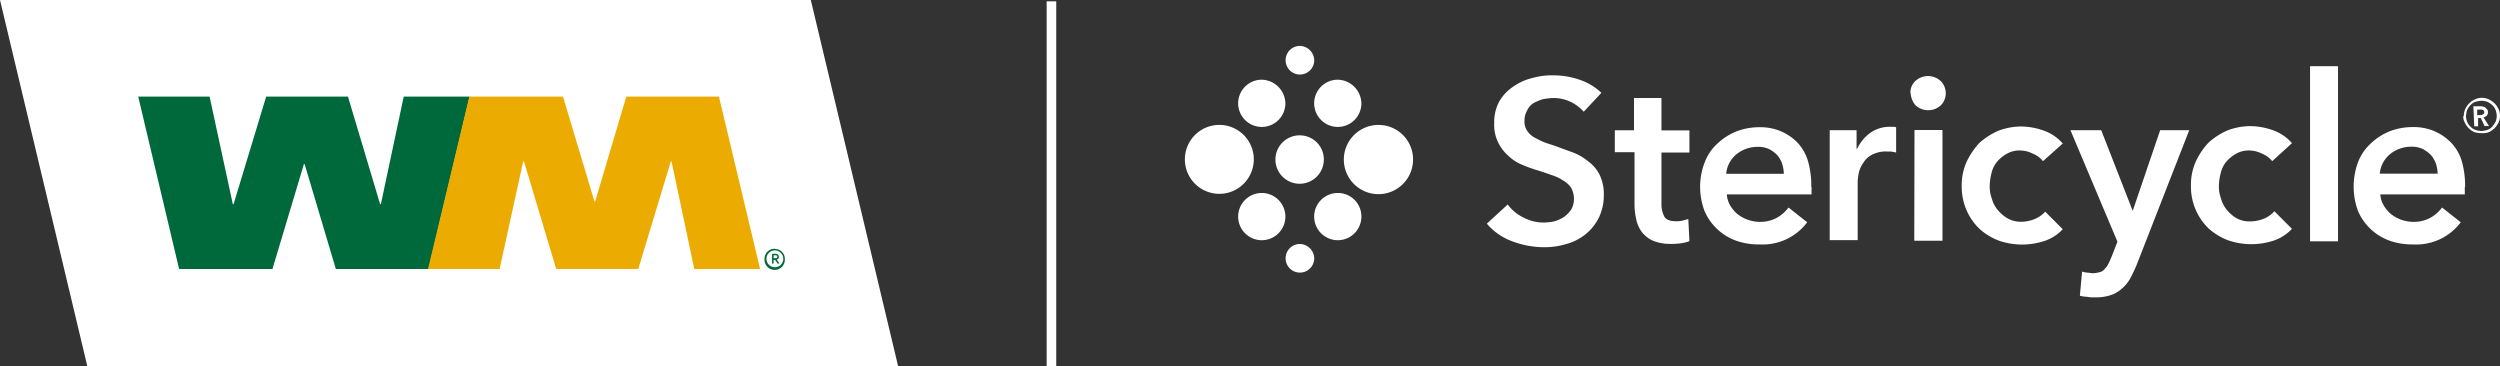 <svg id="Layer_2" data-name="Layer 2" xmlns="http://www.w3.org/2000/svg" viewBox="0 0 338.77 49.66"><rect x="0" y="0" width="338.77" height="49.66" fill="#333333" stroke="none"/><defs><style>.cls-1{fill:#fff;}.cls-2{fill:#00693c;}.cls-3{fill:#ebab00;}</style></defs><g id="Artwork"><rect class="cls-1" x="141.83" y="0.18" width="1.3" height="49.48"/><path class="cls-1" d="M214.61,15.14a5.72,5.72,0,0,0-1.78-1.34,5.42,5.42,0,0,0-2.31-.52,11,11,0,0,0-1.41.15,7.06,7.06,0,0,0-1.27.52,2.25,2.25,0,0,0-.89,1,2.71,2.71,0,0,0-.37,1.41,2.16,2.16,0,0,0,.33,1.31,2.64,2.64,0,0,0,.9.89,12.72,12.72,0,0,0,1.33.67c.52.22,1.12.37,1.72.59s1.41.52,2.23.82a7.29,7.29,0,0,1,2.08,1.19,5.17,5.17,0,0,1,1.56,1.79,5.94,5.94,0,0,1,.6,2.75,7,7,0,0,1-.67,3.12,6.72,6.72,0,0,1-1.79,2.24,7.06,7.06,0,0,1-2.6,1.33,10.39,10.39,0,0,1-3.13.44,12.32,12.32,0,0,1-4.24-.81,8.16,8.16,0,0,1-3.42-2.38l2.83-2.6a5.66,5.66,0,0,0,2.16,1.78,5.9,5.9,0,0,0,2.67.67,8.45,8.45,0,0,0,1.42-.15,5.16,5.16,0,0,0,1.34-.59,4.32,4.32,0,0,0,1-1,2.9,2.9,0,0,0,.38-1.49,3.11,3.11,0,0,0-.38-1.49,3.4,3.4,0,0,0-1.11-1,6.24,6.24,0,0,0-1.64-.75c-.59-.22-1.26-.45-2-.67a20.38,20.38,0,0,1-2-.74,5.79,5.79,0,0,1-1.78-1.19A5.61,5.61,0,0,1,203,19.27a5.3,5.3,0,0,1-.52-2.6,5.84,5.84,0,0,1,.67-2.9,6,6,0,0,1,1.86-2,7.59,7.59,0,0,1,2.6-1.19,9.68,9.68,0,0,1,3-.37,10.78,10.78,0,0,1,3.42.59A7.92,7.92,0,0,1,217,12.58Z"/><path class="cls-1" d="M218.82,20.65v-3h2.6V13.28h3.72v4.39h3.79v3h-3.79v7a3.58,3.58,0,0,0,.37,1.64c.22.44.74.67,1.64.67a3.26,3.26,0,0,0,.82-.08l.81-.22.15,3a5.31,5.31,0,0,1-1.19.29,8.54,8.54,0,0,1-1.34.08,6.06,6.06,0,0,1-2.45-.45,3.94,3.94,0,0,1-1.49-1.19,4.29,4.29,0,0,1-.74-1.71,9.08,9.08,0,0,1-.23-2.08v-7h-2.67Z"/><path class="cls-1" d="M245.48,25.34v1H234a3.49,3.49,0,0,0,.44,1.48,4.86,4.86,0,0,0,1,1.19,4.94,4.94,0,0,0,2.9,1.05,4.66,4.66,0,0,0,2.38-.52,5,5,0,0,0,1.64-1.42l2.53,2a7.54,7.54,0,0,1-6.47,3,8.92,8.92,0,0,1-3.2-.52,7.36,7.36,0,0,1-4.24-4,9.36,9.36,0,0,1-.6-3.35A9.11,9.11,0,0,1,231,22a6.53,6.53,0,0,1,1.71-2.53,8.16,8.16,0,0,1,2.53-1.64,8.52,8.52,0,0,1,3.12-.59,7.17,7.17,0,0,1,2.9.52,7,7,0,0,1,2.31,1.56A6.25,6.25,0,0,1,245,21.84a11.8,11.8,0,0,1,.44,3.5m-3.72-1.72a4.52,4.52,0,0,0-.22-1.41,3.69,3.69,0,0,0-.67-1.19,4.26,4.26,0,0,0-1.11-.82,3.52,3.52,0,0,0-1.57-.3,4.53,4.53,0,0,0-2.9,1.05,3.87,3.87,0,0,0-1.34,2.6h7.81Z"/><path class="cls-1" d="M247.94,17.64h3.64v2.52h.08A5.63,5.63,0,0,1,253.44,18a4.54,4.54,0,0,1,2.61-.82h.44a1,1,0,0,1,.45.07v3.43c-.22-.08-.45-.08-.67-.15h-.52a4.05,4.05,0,0,0-2.08.44,2.86,2.86,0,0,0-1.19,1.12,3.68,3.68,0,0,0-.6,1.34,10.56,10.56,0,0,0-.15,1.11v8h-3.79Z"/><path class="cls-1" d="M258.87,12.54a2.17,2.17,0,0,1,.67-1.56A2.54,2.54,0,0,1,263,11a2.34,2.34,0,0,1,0,3.27,2.54,2.54,0,0,1-3.43,0,2.83,2.83,0,0,1-.67-1.71m.53,5.06h3.79v15H259.4Z"/><path class="cls-1" d="M276.84,21.84a3.25,3.25,0,0,0-1.34-1,4,4,0,0,0-1.78-.45,3.5,3.5,0,0,0-1.79.45,4.93,4.93,0,0,0-1.34,1.11,3.79,3.79,0,0,0-.74,1.57,7.49,7.49,0,0,0-.23,1.71,4.57,4.57,0,0,0,.3,1.71,3.87,3.87,0,0,0,.82,1.55,5,5,0,0,0,1.34,1.12,3.65,3.65,0,0,0,1.86.44,4.93,4.93,0,0,0,1.78-.37,3.93,3.93,0,0,0,1.42-1l2.38,2.38a6,6,0,0,1-2.38,1.56,9.69,9.69,0,0,1-6.25,0,8.38,8.38,0,0,1-2.6-1.56,7.88,7.88,0,0,1-1.79-2.53,8.06,8.06,0,0,1-.67-3.35,7.67,7.67,0,0,1,.67-3.27,10.15,10.15,0,0,1,1.71-2.53,9.72,9.72,0,0,1,2.53-1.64,8.82,8.82,0,0,1,3.12-.6,9.41,9.41,0,0,1,3.2.6,6.05,6.05,0,0,1,2.46,1.71Z"/><path class="cls-1" d="M280.56,17.64h4.17L289,28.57H289l3.72-10.93h3.94l-7.14,18.29a20.48,20.48,0,0,1-.89,1.86,5,5,0,0,1-1.12,1.34A4.1,4.1,0,0,1,286,40a6.34,6.34,0,0,1-2.16.29,3.85,3.85,0,0,1-1-.07,3.93,3.93,0,0,1-1-.15l.3-3.27a3.14,3.14,0,0,0,.74.15c.22,0,.45.07.67.07a3.22,3.22,0,0,0,1-.15,1.11,1.11,0,0,0,.67-.45,2.6,2.6,0,0,0,.52-.74c.15-.3.3-.67.44-1l.75-1.93Z"/><path class="cls-1" d="M307.9,21.84a3.25,3.25,0,0,0-1.34-1,4,4,0,0,0-1.79-.45,3.47,3.47,0,0,0-1.78.45,4.93,4.93,0,0,0-1.34,1.11,3.79,3.79,0,0,0-.74,1.57,7,7,0,0,0-.23,1.71,4.57,4.57,0,0,0,.3,1.71,3.87,3.87,0,0,0,.82,1.55,4.82,4.82,0,0,0,1.34,1.12A3.65,3.65,0,0,0,305,30a4.93,4.93,0,0,0,1.78-.37,3.93,3.93,0,0,0,1.42-1l2.38,2.38a6.09,6.09,0,0,1-2.38,1.56,9.69,9.69,0,0,1-6.25,0,8.54,8.54,0,0,1-2.61-1.56,7.89,7.89,0,0,1-2.45-5.88,7.67,7.67,0,0,1,.67-3.27,9.89,9.89,0,0,1,1.71-2.53,9.56,9.56,0,0,1,2.53-1.64,8.74,8.74,0,0,1,3.12-.6,9.41,9.41,0,0,1,3.2.6,6.12,6.12,0,0,1,2.46,1.71Z"/><rect class="cls-1" x="313.03" y="8.97" width="3.79" height="23.73"/><path class="cls-1" d="M334,25.34v1H322.55a3.5,3.5,0,0,0,.45,1.48,4.65,4.65,0,0,0,1,1.19,4.94,4.94,0,0,0,2.9,1.05,4.69,4.69,0,0,0,2.38-.52,5.08,5.08,0,0,0,1.64-1.42l2.53,2a7.54,7.54,0,0,1-6.48,3,9,9,0,0,1-3.2-.52,7.39,7.39,0,0,1-4.24-4,9.58,9.58,0,0,1,0-6.62,6.67,6.67,0,0,1,1.72-2.53,8.24,8.24,0,0,1,2.52-1.64,8.61,8.61,0,0,1,3.13-.59,7.2,7.2,0,0,1,2.9.52,7,7,0,0,1,2.31,1.56,6.12,6.12,0,0,1,1.48,2.53,12.14,12.14,0,0,1,.45,3.5m-3.72-1.72a4.83,4.83,0,0,0-.22-1.41A3.89,3.89,0,0,0,329.4,21a4.31,4.31,0,0,0-1.12-.82,3.48,3.48,0,0,0-1.56-.3,4.51,4.51,0,0,0-2.9,1.05,3.87,3.87,0,0,0-1.34,2.6h7.81Z"/><path class="cls-1" d="M333.86,15.74a2.3,2.3,0,0,1,.22-1,2.59,2.59,0,0,1,1.27-1.26,2.18,2.18,0,0,1,1.93,0,2.59,2.59,0,0,1,1.27,1.26,2,2,0,0,1,.22,1,1.73,1.73,0,0,1-.22.89,2.61,2.61,0,0,1-1.27,1.27,2.08,2.08,0,0,1-1,.14,3.5,3.5,0,0,1-1-.14,2.61,2.61,0,0,1-1.27-1.27,1.64,1.64,0,0,1-.22-.89m.37,0a2.38,2.38,0,0,0,.15.74,1.73,1.73,0,0,0,.45.67,1.53,1.53,0,0,0,.67.45,2.83,2.83,0,0,0,.82.15,3.73,3.73,0,0,0,.81-.15,1.73,1.73,0,0,0,.67-.45,4.36,4.36,0,0,0,.45-.67,2.38,2.38,0,0,0,.15-.74,2.89,2.89,0,0,0-.15-.82,1.76,1.76,0,0,0-.45-.67,2.62,2.62,0,0,0-.67-.45,2.46,2.46,0,0,0-.81-.14,3.2,3.2,0,0,0-.82.14,1.73,1.73,0,0,0-.67.45,3,3,0,0,0-.45.67,3.82,3.82,0,0,0-.15.82m1-1.34h1a.67.67,0,0,1,.37.07.42.42,0,0,1,.3.15l.22.23a.54.54,0,0,1,.08.37.59.59,0,0,1-.15.44.6.6,0,0,1-.45.23l.75,1.19h-.6L336.17,16h-.37v1.12h-.52Zm.89,1.19a.59.59,0,0,0,.37-.07c.15-.08.22-.15.22-.3a.36.36,0,0,0-.15-.3.59.59,0,0,0-.37-.07h-.44v.74Z"/><path class="cls-1" d="M191.48,21.62a4.69,4.69,0,1,1-4.69-4.69h0a4.67,4.67,0,0,1,4.69,4.64v.05"/><path class="cls-1" d="M169.9,21.62a4.67,4.67,0,1,1,0-.05v.05"/><path class="cls-1" d="M174.18,14a3.2,3.2,0,1,1-3.2-3.2,3.28,3.28,0,0,1,3.2,3.2"/><path class="cls-1" d="M184.48,14a3.2,3.2,0,1,1-3.2-3.2h0a3.28,3.28,0,0,1,3.2,3.2"/><path class="cls-1" d="M174.18,29.35a3.2,3.2,0,1,1-3.2-3.2,3.2,3.2,0,0,1,3.2,3.2v0"/><path class="cls-1" d="M179.39,21.62a3.28,3.28,0,1,1-3.28-3.28h0a3.26,3.26,0,0,1,3.28,3.23v.05"/><path class="cls-1" d="M178.09,8.15a1.94,1.94,0,1,1-1.94-1.93,2,2,0,0,1,1.94,1.93"/><path class="cls-1" d="M178.09,35a1.94,1.94,0,1,1-1.94-1.94A2,2,0,0,1,178.09,35"/><path class="cls-1" d="M184.48,29.35a3.2,3.2,0,1,1-3.2-3.2h0a3.18,3.18,0,0,1,3.2,3.16v0"/><polygon class="cls-1" points="121.71 49.65 11.84 49.65 0 0 109.87 0 121.71 49.65"/><path class="cls-2" d="M18.73,13.09H28.4l3.15,14.58h.1l4.42-14.58H47.15l4.36,14.58h.1l3.1-14.58h8.93L58.07,36.45H45.51L41.28,22.24h-.1L36.92,36.45H24.27Z"/><path class="cls-3" d="M63.64,13.09H76.29l4.26,14.2h.1l4.22-14.2H97.42L103,36.45H94.08L91,21.88h-.1L86.49,36.45H75.37L71,21.86h-.1L67.7,36.45H58l5.6-23.36Z"/><path class="cls-2" d="M105,33.71a1.36,1.36,0,0,0-1.4,1.34,1.38,1.38,0,1,0,2.75.06v0a1.33,1.33,0,0,0-1.3-1.37Zm0,2.5a1.14,1.14,0,1,1,1.14-1.13A1.13,1.13,0,0,1,105,36.21Z"/><path class="cls-2" d="M105.27,35.17a.35.35,0,0,0,.27-.38c0-.26-.16-.4-.48-.4h-.44v1.32h.21v-.48h.2l.34.48h.27l-.38-.51Zm.06-.38c0,.14-.08.2-.24.2h-.25v-.4h.25C105.29,34.59,105.33,34.7,105.33,34.79Z"/></g></svg>
